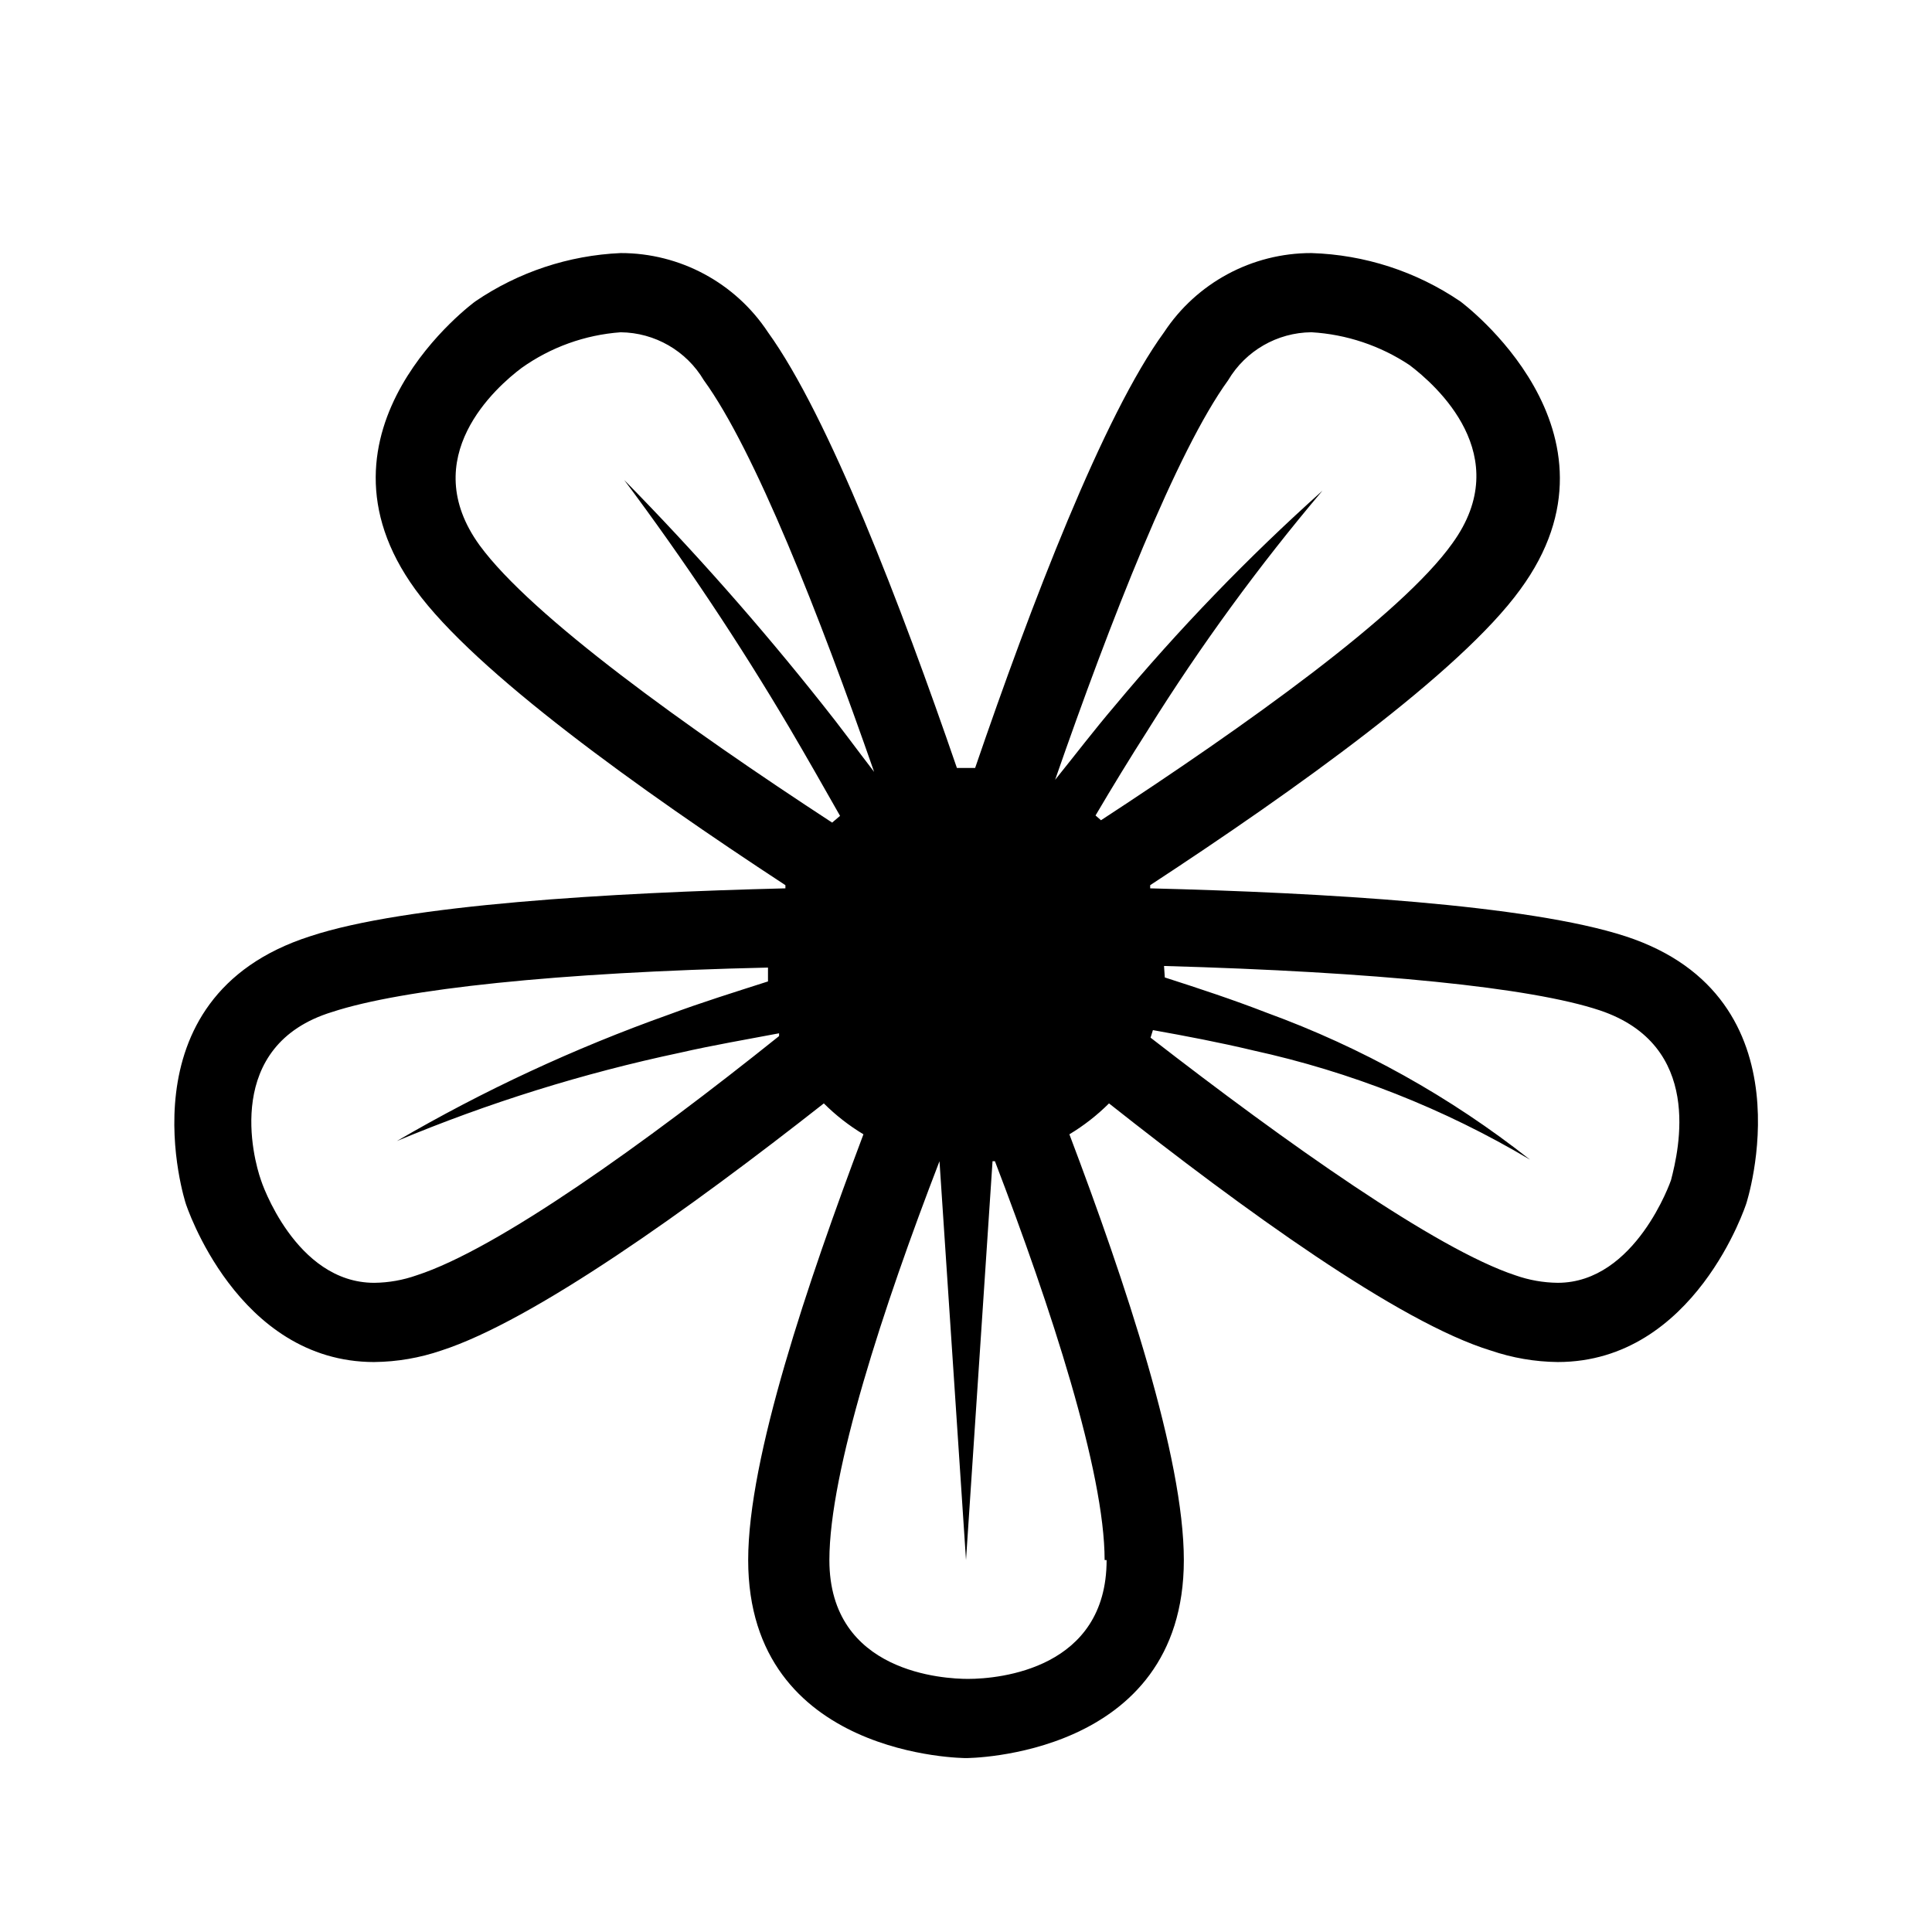 <?xml version="1.0" encoding="UTF-8"?>
<!-- Uploaded to: ICON Repo, www.svgrepo.com, Generator: ICON Repo Mixer Tools -->
<svg fill="#000000" width="800px" height="800px" version="1.1" viewBox="144 144 512 512" xmlns="http://www.w3.org/2000/svg">
 <path d="m574.76 392.12c-25.82-8.398-80.086-11.547-125.95-12.699v-0.84c38.625-25.297 82.184-56.469 98.031-78.301 30.859-41.984-15.848-76.41-15.848-76.41-11.668-7.934-25.359-12.375-39.465-12.805-15.719-0.02-30.391 7.871-39.043 20.992-16.059 22.043-35.266 72.211-50.066 115.46h-4.828c-14.801-43.035-34.008-93.203-50.066-115.46-8.656-13.121-23.328-21.012-39.047-20.992-13.781 0.605-27.121 5.039-38.52 12.805 0 0-46.707 34.008-15.848 76.41 15.848 21.832 59.406 53.004 98.031 78.301v0.84c-46.391 1.156-100.66 4.305-125.95 12.699-50.801 16.27-32.957 70.852-32.957 70.852s13.539 41.984 49.961 41.984v-0.004c6.039-0.062 12.023-1.09 17.738-3.043 24.352-7.871 65.602-37.367 101.39-65.496 3.156 3.144 6.68 5.894 10.496 8.188-14.797 39.359-30.543 85.648-30.543 112.83 0 52.48 57.727 52.48 57.727 52.48s57.727 0 57.727-52.48c0-27.184-15.43-73.473-30.332-112.83h0.004c3.816-2.293 7.34-5.043 10.496-8.188 35.582 28.133 76.828 58.043 101.18 65.496 5.715 1.953 11.703 2.981 17.738 3.043 36.422 0 49.961-41.984 49.961-41.984 0 0.004 17.844-54.578-32.012-70.848zm-320.34 89.848c-3.609 1.277-7.402 1.949-11.23 1.992-20.992 0-30.02-27.078-30.02-27.184-2.098-5.879-9.969-35.789 18.895-44.605 18.578-6.086 59.617-10.496 115.46-11.754v3.672c-8.816 2.832-17.633 5.562-26.344 8.816h-0.004c-24.984 8.902-49.09 20.109-72 33.48 24.227-10.133 49.352-17.969 75.047-23.406 8.711-1.996 17.422-3.465 26.238-5.144-0.012 0.246-0.012 0.492 0 0.738-35.371 28.336-74.625 56.469-96.039 63.395zm98.875-144.95c4.512 7.66 8.922 15.43 13.328 23.195l-2.098 1.785c-38.73-25.297-79.664-54.684-93.414-73.473-16.898-23.301 4.41-41.984 11.125-47.023 7.715-5.492 16.793-8.758 26.238-9.445 9.062 0.09 17.418 4.906 22.043 12.699 13.434 18.473 30.648 62.242 45.133 103.8-4.617-5.984-9.027-12.07-13.75-17.949v0.004c-16.426-20.723-33.945-40.551-52.48-59.41 15.797 21.133 30.445 43.102 43.875 65.812zm83.969 220.42c0 28.758-28.234 31.488-36.734 31.488-6.086 0-36.734-1.469-36.734-31.488 0-23.406 14.273-67.07 29.18-105.7l7.027 105.69 7.031-105.7h0.629c14.801 38.629 29.074 82.289 29.074 105.7zm-1.258-195.86-1.68-1.469c4.512-7.66 9.133-15.219 13.961-22.777l-0.004-0.004c13.855-22.176 29.293-43.328 46.18-63.289-19.73 17.668-38.145 36.75-55.102 57.098-5.457 6.402-10.496 13.016-15.742 19.523 14.59-41.984 32.223-87.117 45.867-105.91h-0.004c4.625-7.793 12.98-12.609 22.043-12.699 9.297 0.543 18.281 3.551 26.031 8.711 6.926 5.246 28.234 23.93 11.336 47.23-13.438 18.895-54.684 48.285-93.414 73.578zm150.82 95.195s-9.34 27.184-30.02 27.184c-3.828-0.043-7.621-0.715-11.23-1.992-20.992-6.926-60.668-35.059-96.668-62.977l0.629-1.996c8.816 1.574 17.633 3.254 26.449 5.352v0.004c25.887 5.656 50.695 15.438 73.473 28.969-21.043-16.613-44.605-29.758-69.797-38.941-8.922-3.465-17.844-6.402-26.977-9.34l-0.207-3.043c56.152 1.574 97.191 5.668 115.46 11.754 27.602 9.238 20.988 36.945 18.891 45.027z"/>
</svg>